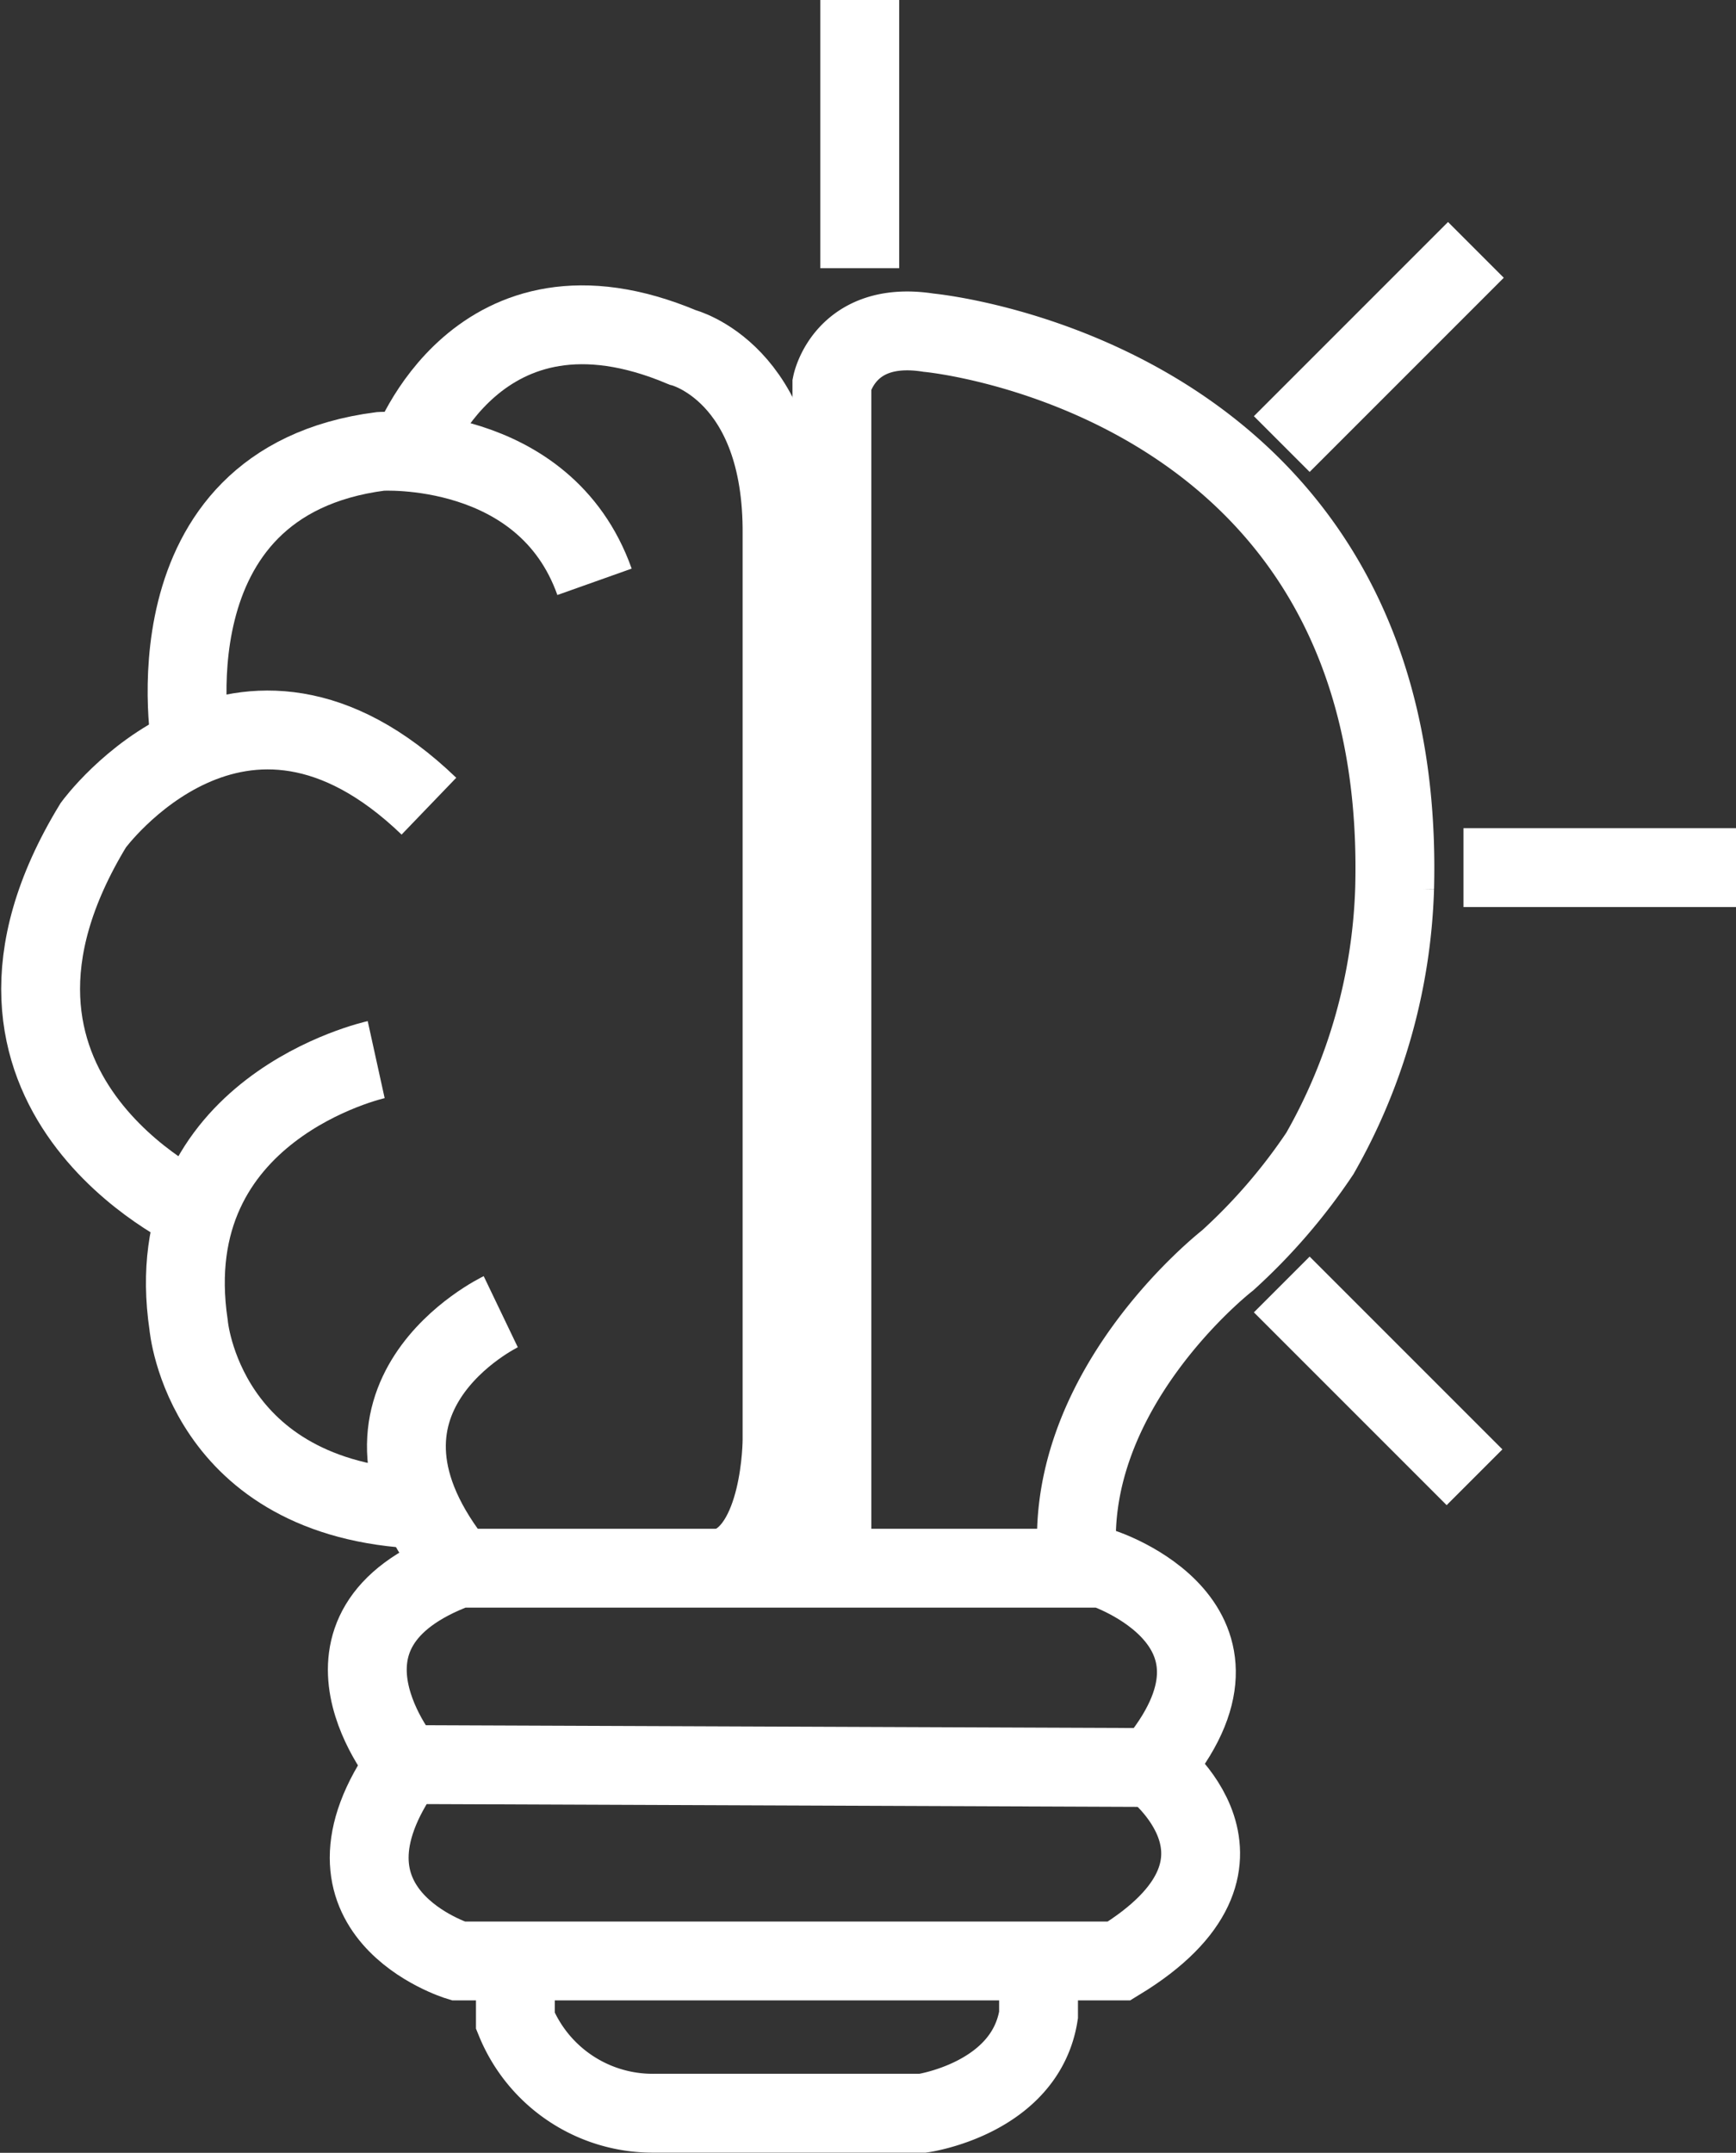 <svg xmlns="http://www.w3.org/2000/svg" width="55.045" height="68.25" viewBox="0 0 55.045 68.25">
  <rect x="0" y="0" width="55.045" height="68.25" fill="#333333" stroke="none"/>
  <g id="we_are_capable" data-name="we are capable" transform="translate(-557.712 -5191)">
    <path id="Path_86767" data-name="Path 86767" d="M566.287,395.529h20.444s5.436,1.766,1.58,6.319c0,0,4.042,3.02-1.069,6.133H566.287s-5.018-1.533-1.673-6.226C564.615,401.755,560.99,397.481,566.287,395.529Z" transform="translate(5.954 4845.187)" fill="none" stroke="#fff" stroke-miterlimit="10" stroke-width="2.5"/>
    <line id="Line_13" data-name="Line 13" x2="23.696" y2="0.093" transform="translate(570.569 5246.942)" fill="none" stroke="#fff" stroke-miterlimit="10" stroke-width="2.5"/>
    <path id="Path_86768" data-name="Path 86768" d="M581.235,442.824v1.9a4.7,4.7,0,0,0,4.368,2.927h8.549s3.252-.464,3.671-3.113v-1.719" transform="translate(-7.181 4810.344)" fill="none" stroke="#fff" stroke-miterlimit="10" stroke-width="2.5"/>
    <path id="Path_86769" data-name="Path 86769" d="M571.1,364.647s-5.715,2.741-1.348,8.131" transform="translate(2.49 4867.938)" fill="none" stroke="#fff" stroke-miterlimit="10" stroke-width="2.5"/>
    <path id="Path_86770" data-name="Path 86770" d="M547.543,334.294s-6.97,1.533-5.948,8.41c0,0,.47,5.559,7.367,5.846" transform="translate(22.097 4890.299)" fill="none" stroke="#fff" stroke-miterlimit="10" stroke-width="2.5"/>
    <path id="Path_86771" data-name="Path 86771" d="M528.994,309.9s-8.418-3.827-3.261-12.284c0,0,4.646-6.366,10.64-.6" transform="translate(34.939 4919.542)" fill="none" stroke="#fff" stroke-miterlimit="10" stroke-width="2.5"/>
    <path id="Path_86772" data-name="Path 86772" d="M541.832,270.415s-1.573-8.395,6-9.371c0,0,5.2-.325,6.784,4.135" transform="translate(21.947 4944.266)" fill="none" stroke="#fff" stroke-miterlimit="10" stroke-width="2.5"/>
    <path id="Path_86773" data-name="Path 86773" d="M568.529,249.825s2.137-6.035,8.642-3.294c0,0,3.206.79,3.159,5.948V281.17s0,3.554-1.859,4.065" transform="translate(2.179 4955.48)" fill="none" stroke="#fff" stroke-miterlimit="10" stroke-width="2.5"/>
    <path id="Path_86774" data-name="Path 86774" d="M619.353,285.776V248.233s.418-2.044,3.067-1.626c0,0,15.194,1.394,14.776,17.61a18.071,18.071,0,0,1-2.37,8.41,18.337,18.337,0,0,1-2.927,3.392s-5.39,4.182-4.739,9.757" transform="translate(-35.263 4954.94)" fill="none" stroke="#fff" stroke-miterlimit="10" stroke-width="2.5"/>
    <line id="Line_14" data-name="Line 14" x2="6.112" y2="6.112" transform="translate(598.354 5231.721)" fill="none" stroke="#fff" stroke-miterlimit="10" stroke-width="2.5"/>
    <line id="Line_15" data-name="Line 15" x2="8.642" transform="translate(604.116 5218.506)" fill="none" stroke="#fff" stroke-miterlimit="10" stroke-width="2.5"/>
    <line id="Line_16" data-name="Line 16" y1="6.156" x2="6.156" transform="translate(598.354 5198.922)" fill="none" stroke="#fff" stroke-miterlimit="10" stroke-width="2.5"/>
    <line id="Line_17" data-name="Line 17" y1="8.503" transform="translate(584.973 5191)" fill="none" stroke="#fff" stroke-miterlimit="10" stroke-width="2.5"/>
  </g>
</svg>
